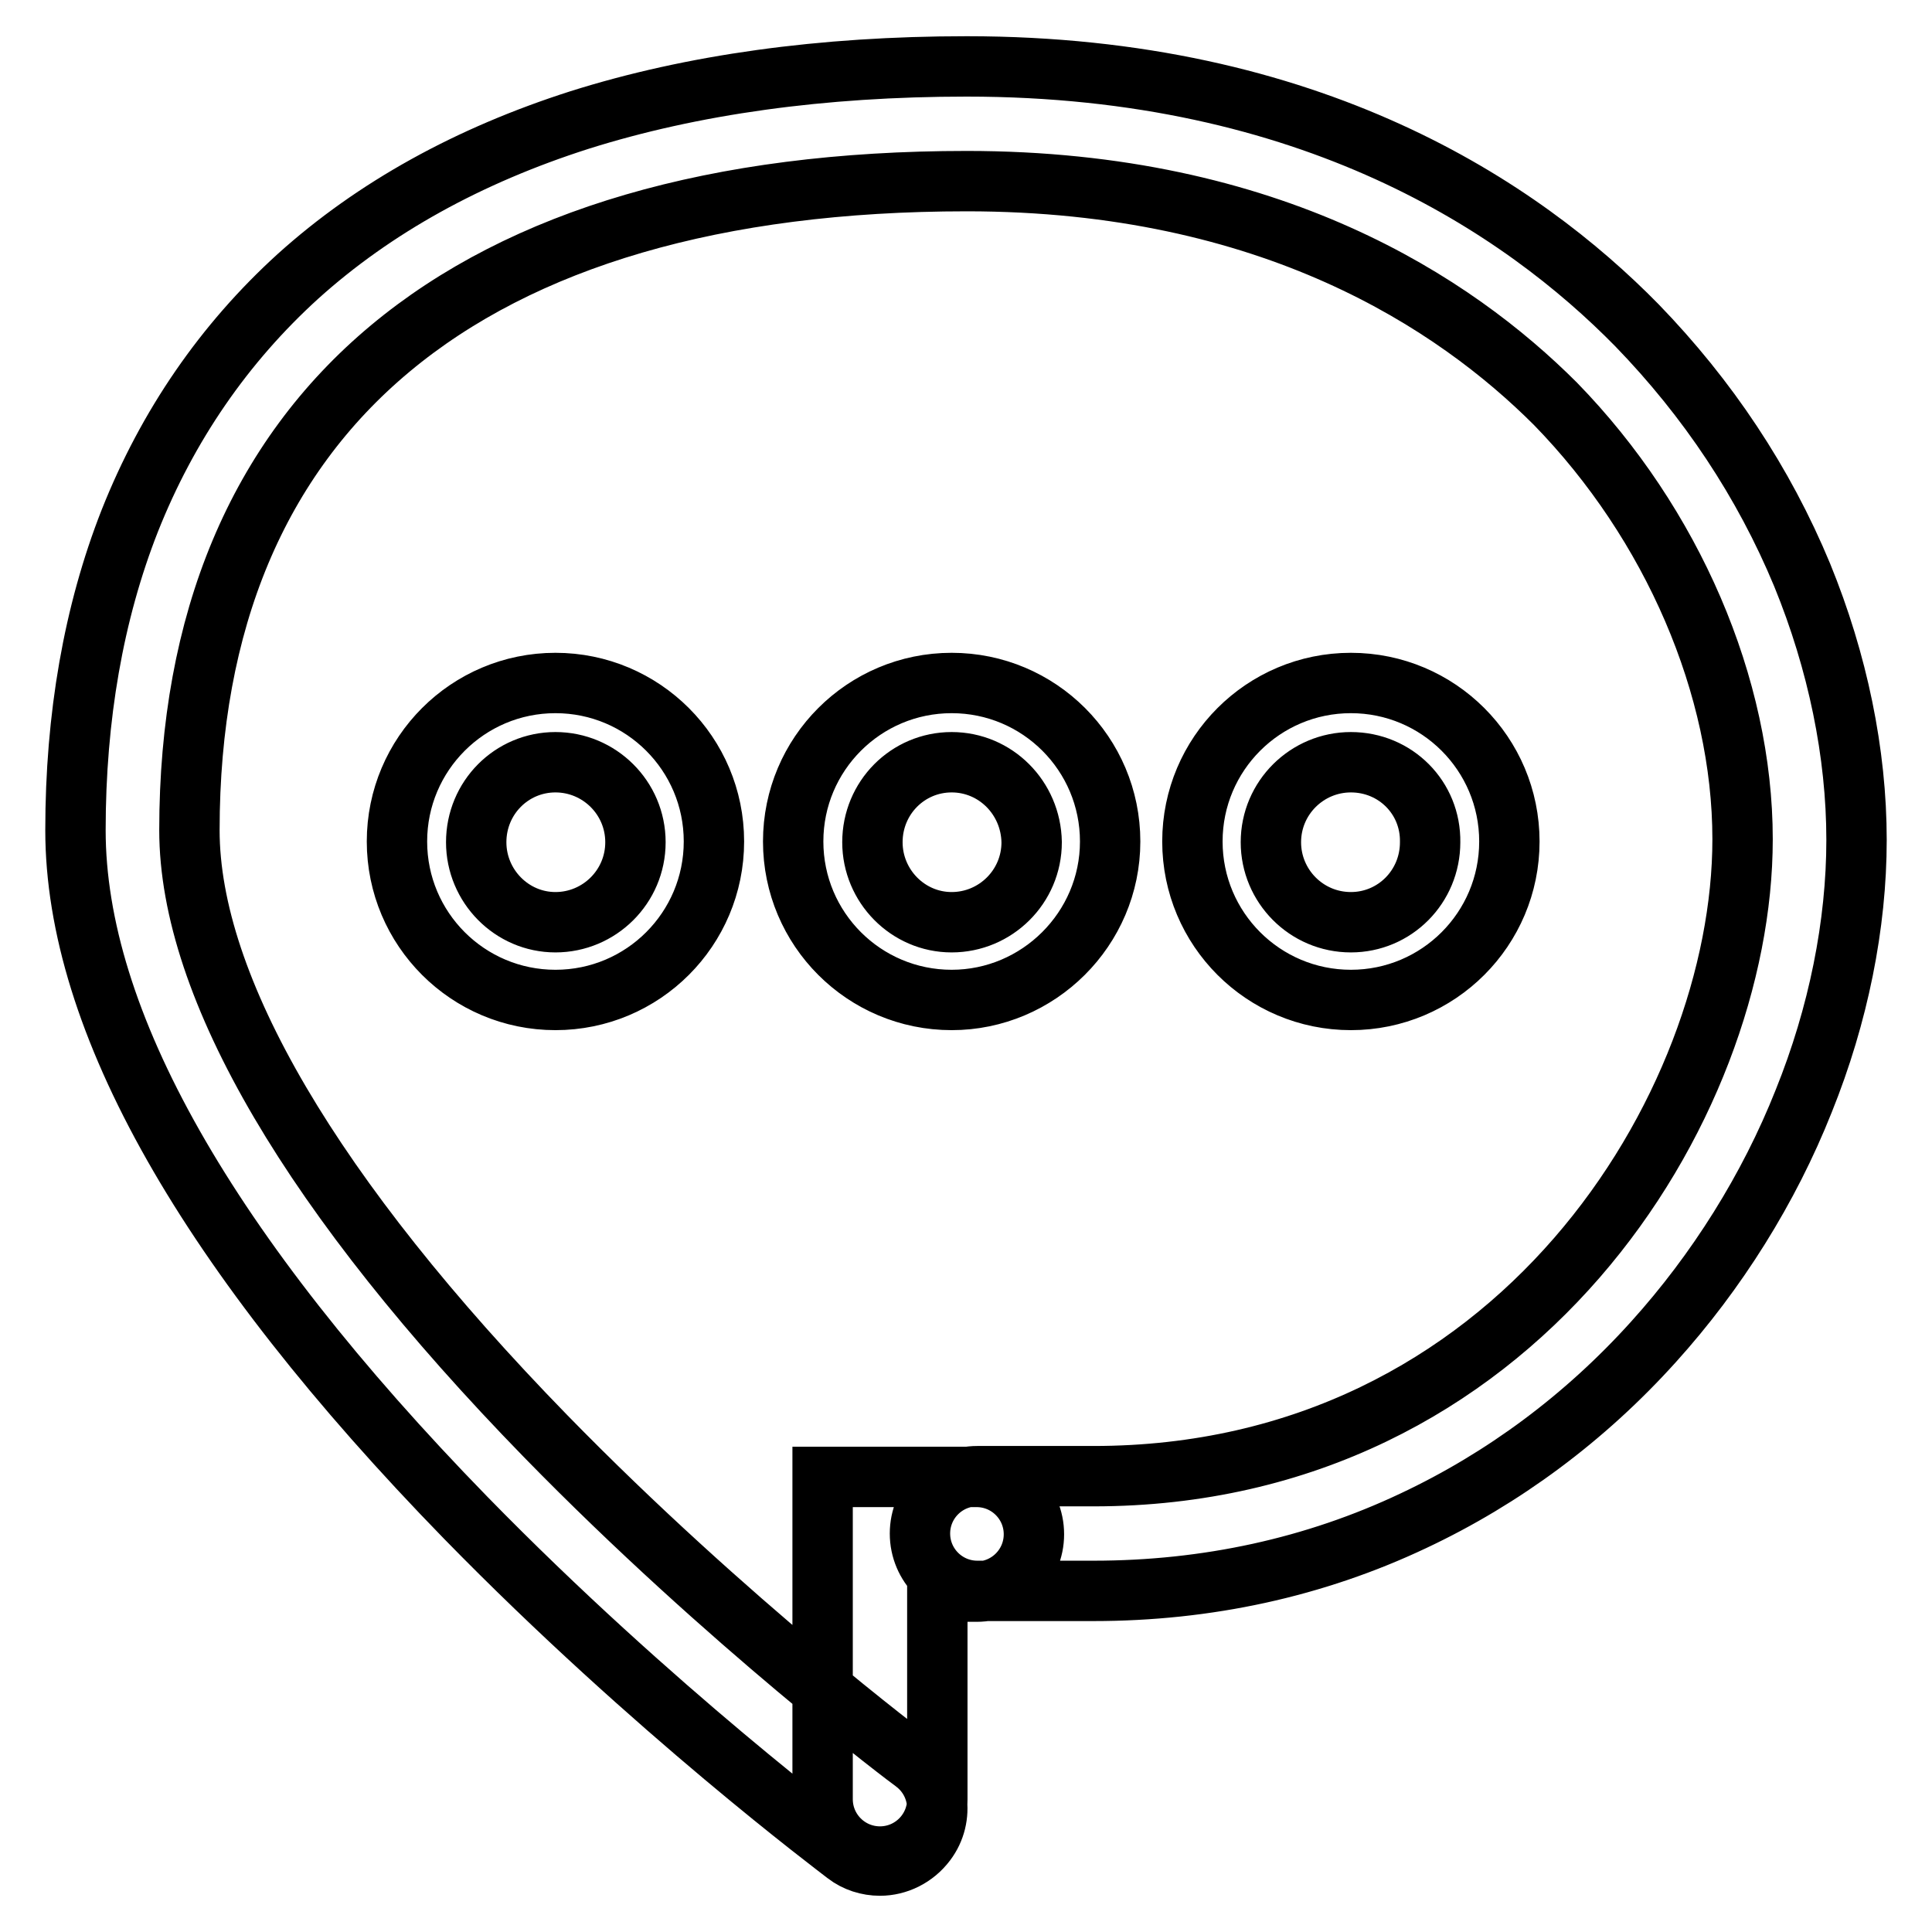 <?xml version="1.0" encoding="utf-8"?>
<!-- Svg Vector Icons : http://www.onlinewebfonts.com/icon -->
<!DOCTYPE svg PUBLIC "-//W3C//DTD SVG 1.1//EN" "http://www.w3.org/Graphics/SVG/1.1/DTD/svg11.dtd">
<svg version="1.1" xmlns="http://www.w3.org/2000/svg" xmlns:xlink="http://www.w3.org/1999/xlink" x="0px" y="0px" viewBox="0 0 256 256" enable-background="new 0 0 256 256" xml:space="preserve">
<g> <path stroke-width="8" fill-opacity="0" stroke="#000000"  d="M116.6,247.2c-1.6,0-3.2-0.5-4.5-1.5c-1-0.8-25.5-19.1-50.4-44.6C27.4,165.9,10,135.2,10,110 c0-15,2.4-28.8,7.2-41c5-12.6,12.5-23.5,22.3-32.4c10.1-9.1,22.6-16,37.3-20.7c14.9-4.7,32.1-7.1,51.3-7.1 c45.7,0,73.5,18.7,88.8,34.3c9.4,9.7,16.8,20.8,21.9,33.1c4.7,11.5,7.2,23.6,7.2,35.1c0,11.2-2.4,23.2-7,34.6 c-4.6,11.6-11.5,22.6-19.9,31.9c-9.1,10.1-19.9,18.1-31.8,23.7c-13.1,6.2-27.4,9.3-42.4,9.3h-15.4c-4.2,0-7.6-3.4-7.6-7.6 s3.4-7.6,7.6-7.6h15.4c56.1,0,86-49,86-84.4c0-20.2-9.3-41.8-24.8-57.7C192.8,40.2,168.5,24,128.1,24c-66.4,0-103,30.5-103,86 c0,20.8,16.3,48.6,47.2,80.3c24.1,24.7,48.5,43,48.8,43.2c3.4,2.5,4.1,7.3,1.6,10.6C121.2,246.1,118.9,247.2,116.6,247.2z  M116.6,246c-4.2,0-7.6-3.4-7.6-7.6v-42.7h20.4c4.2,0,7.6,3.4,7.6,7.6s-3.4,7.6-7.6,7.6h-5.2v27.5C124.2,242.6,120.8,246,116.6,246 z M73.6,132.5c-11.6,0-21-9.4-21-21c0-11.6,9.4-21,21-21c11.6,0,21,9.4,21,21C94.6,123.1,85.2,132.5,73.6,132.5z M73.6,101 c-5.8,0-10.5,4.7-10.5,10.6c0,5.8,4.7,10.6,10.5,10.6c5.8,0,10.6-4.7,10.6-10.6C84.2,105.7,79.4,101,73.6,101z M126.1,132.5 c-11.6,0-21-9.4-21-21c0-11.6,9.4-21,21-21c11.6,0,21,9.4,21,21C147.1,123.1,137.6,132.5,126.1,132.5z M126.1,101 c-5.8,0-10.5,4.7-10.5,10.6c0,5.8,4.7,10.6,10.5,10.6c5.8,0,10.6-4.7,10.6-10.6C136.6,105.7,131.9,101,126.1,101z M179,132.5 c-11.6,0-21-9.4-21-21c0-11.6,9.4-21,21-21c11.6,0,21,9.4,21,21C200,123.1,190.6,132.5,179,132.5z M179,101 c-5.8,0-10.6,4.7-10.6,10.6c0,5.8,4.7,10.6,10.6,10.6c5.8,0,10.5-4.7,10.5-10.6C189.6,105.7,184.9,101,179,101z"/></g>
</svg>